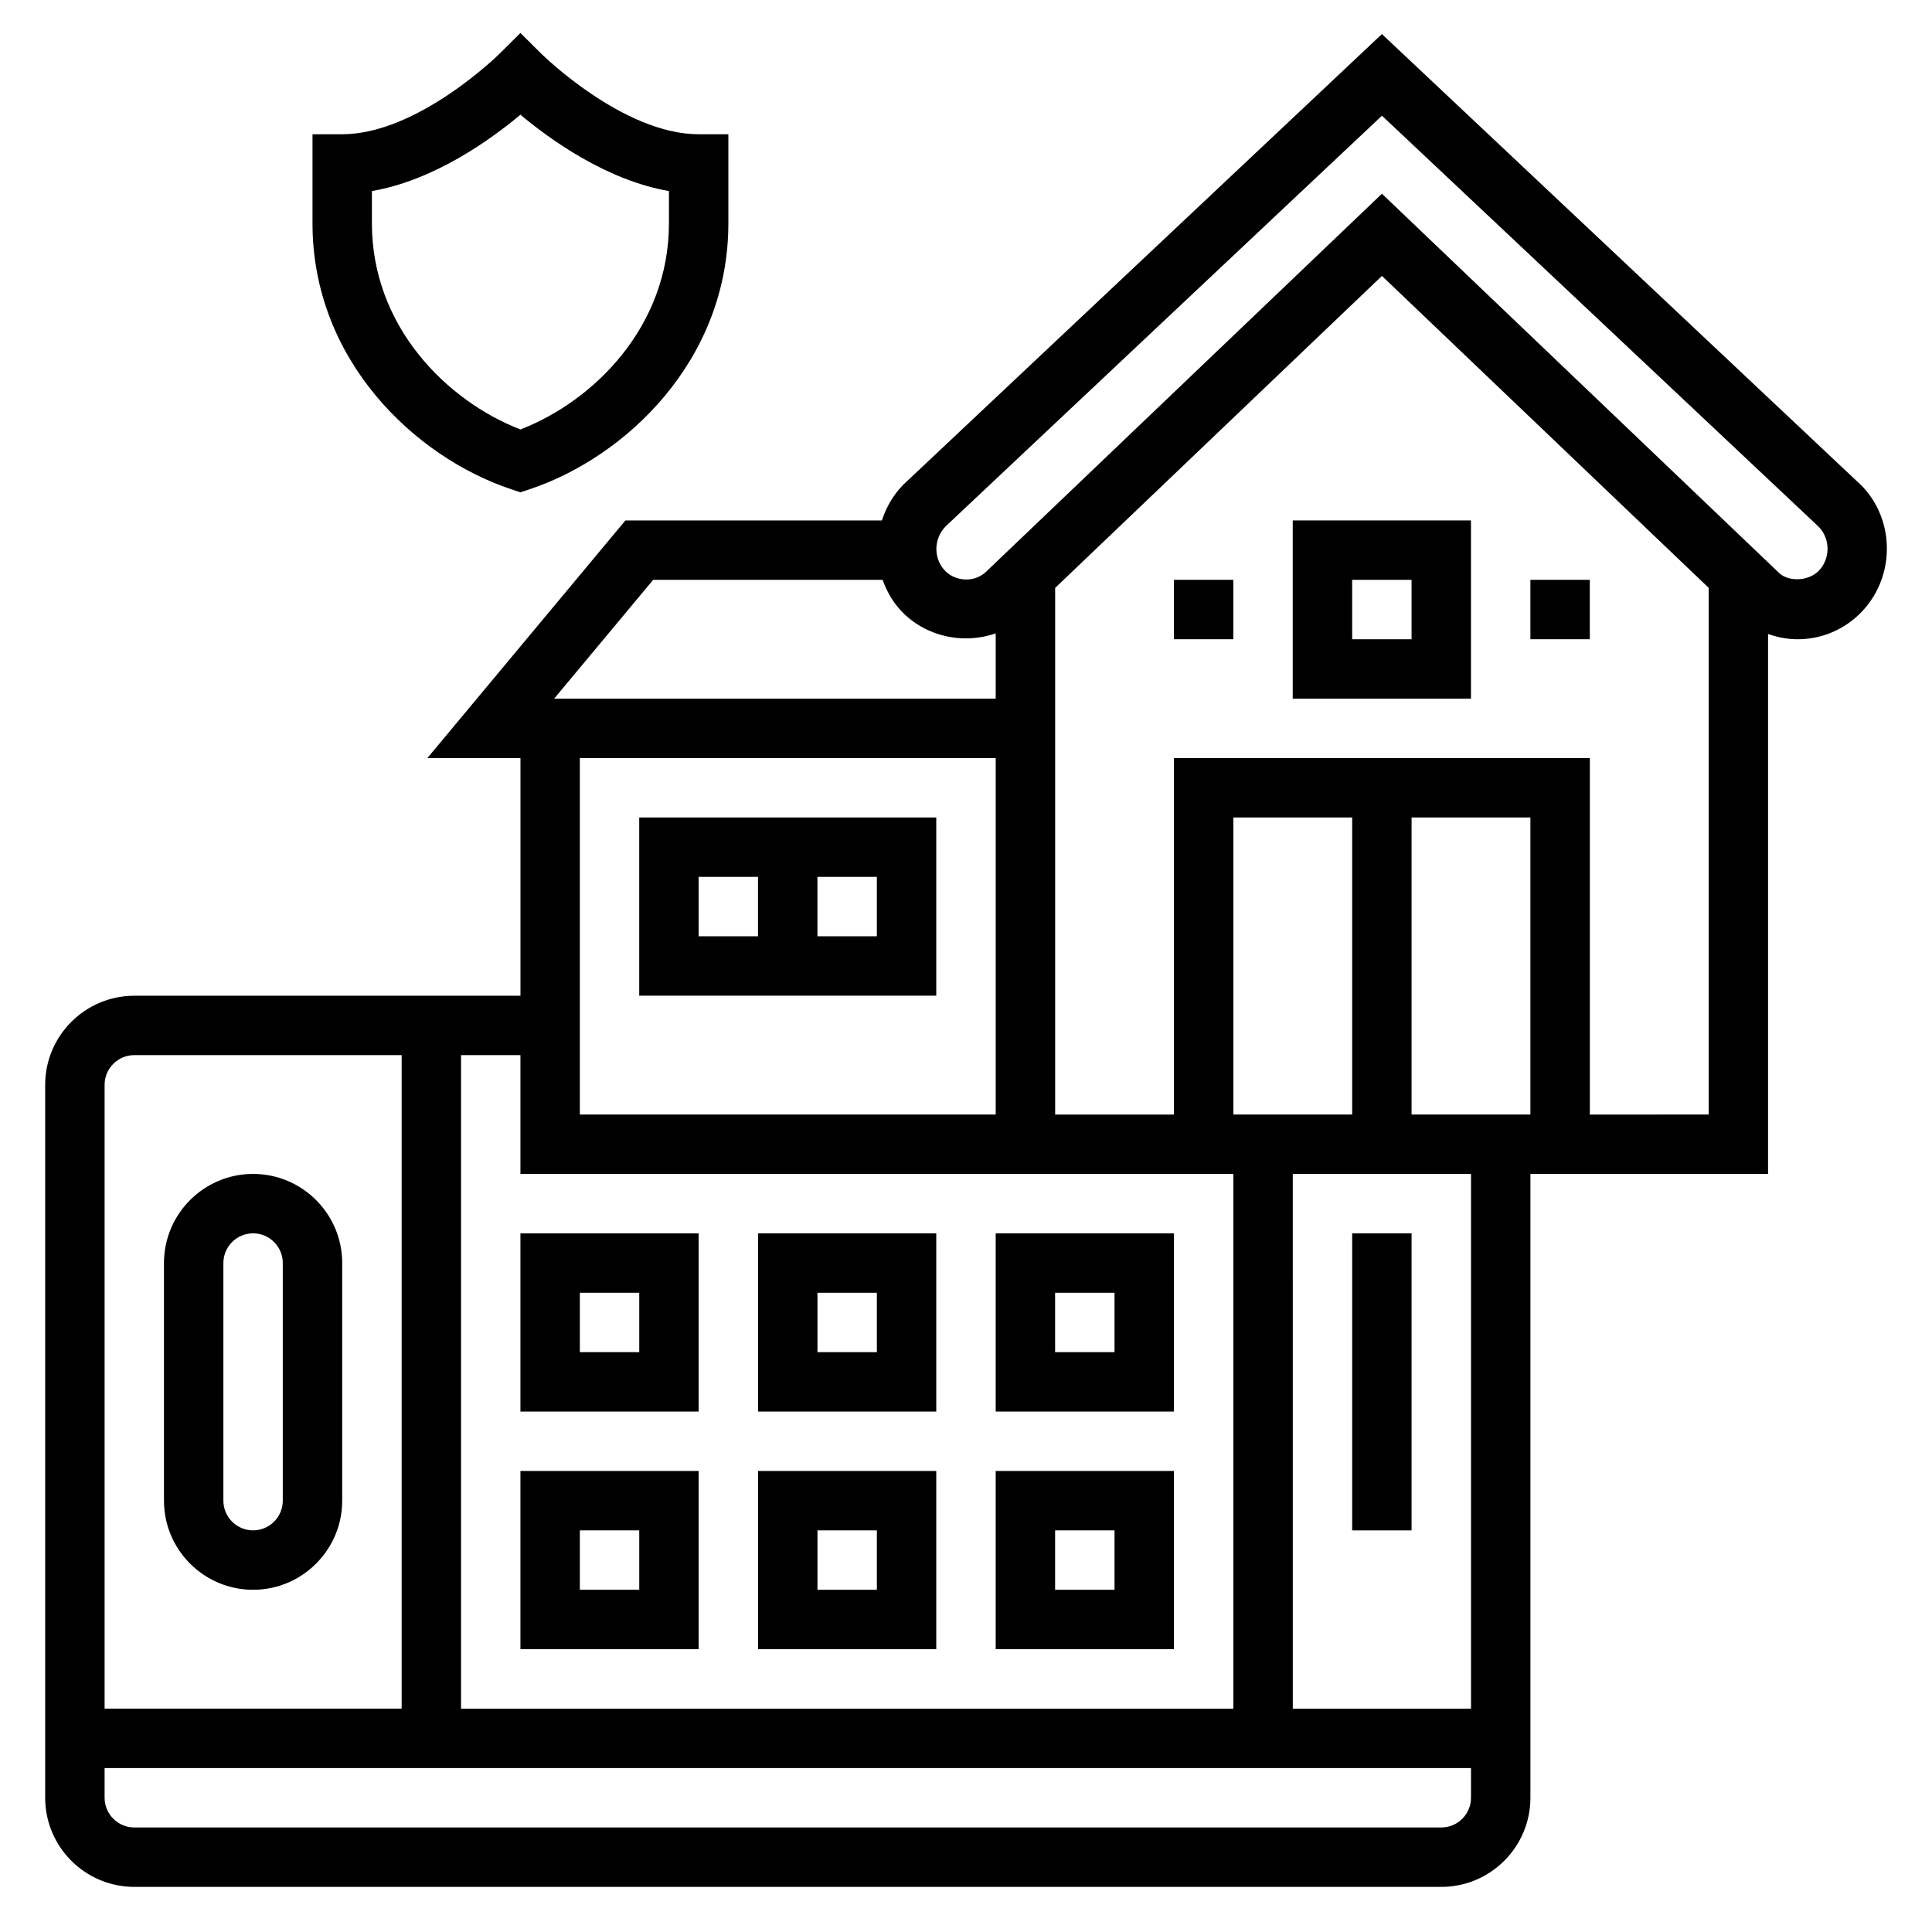 <?xml version="1.0" encoding="UTF-8"?>
<!-- Uploaded to: SVG Repo, www.svgrepo.com, Generator: SVG Repo Mixer Tools -->
<svg fill="#000000" width="800px" height="800px" version="1.1" viewBox="144 144 512 512" xmlns="http://www.w3.org/2000/svg">
 <g>
  <path d="m279.43 273.64 2.488 0.828 2.488-0.828c25.34-8.453 52.617-34.094 52.617-70.445v-23.617h-7.871c-20.012 0-41.461-21.105-41.676-21.316l-5.566-5.527-5.551 5.527c-0.211 0.211-21.664 21.316-41.672 21.316h-7.871v23.617c-0.004 36.352 27.273 61.992 52.613 70.445zm-36.871-79.012c16.516-2.824 31.559-13.699 39.359-20.223 7.801 6.527 22.844 17.391 39.359 20.223v8.566c0 27.379-19.949 47.113-39.359 54.617-19.414-7.504-39.359-27.23-39.359-54.617z"/>
  <path d="m486.59 329.15h47.23v-47.23h-47.23zm15.746-31.484h15.742v15.742h-15.742z"/>
  <path d="m636.07 271.5-125.85-118.47-125.64 118.29c-3.336 2.922-5.582 6.629-6.871 10.613h-67.977l-52.484 62.977 24.68-0.004v62.977h-102.34c-13.02 0-23.617 10.598-23.617 23.617v188.93c0 13.02 10.598 23.617 23.617 23.617h346.37c13.02 0 23.617-10.598 23.617-23.617v-165.32h62.977v-143.1c2.512 0.898 5.172 1.402 7.871 1.402 6.941 0 13.5-3.078 17.988-8.438 8.383-9.984 7.242-25.09-2.336-33.473zm-318.98 26.168h60.82c0.93 2.606 2.25 5.102 4.117 7.328 6.25 7.43 16.719 10.02 25.844 6.856v17.301h-117.02zm90.781 47.23v94.465h-110.21v-94.465zm0 110.21h62.977v141.7l-204.67 0.004v-173.19h15.742v31.488zm141.7-15.742h-31.488v-78.723h31.488zm-47.23 0h-31.488v-78.723h31.488zm-322.75-15.746h70.848v173.18l-78.719 0.004v-165.31c0-4.34 3.535-7.875 7.871-7.875zm346.37 204.68h-346.37c-4.336 0-7.871-3.535-7.871-7.871v-7.871h362.11v7.871c0 4.336-3.535 7.871-7.875 7.871zm7.875-31.488h-47.23l-0.004-141.7h47.23zm31.488-157.44v-94.465h-110.21v94.465h-31.488v-139.57l86.602-82.68 86.586 82.656v139.59zm61.031-144.5c-2.715 3.227-8.133 3.363-10.73 1.109l-105.4-100.64-105.14 100.4c-3.18 2.769-8.289 2.34-10.988-0.867-2.93-3.488-2.543-8.746 1.062-11.91l115.07-108.3 115.27 108.49c3.394 2.977 3.777 8.227 0.859 11.715z"/>
  <path d="m455.1 297.66h15.742v15.742h-15.742z"/>
  <path d="m549.57 297.66h15.742v15.742h-15.742z"/>
  <path d="m392.12 407.87v-47.23l-78.719-0.004v47.23zm-15.742-15.746h-15.75v-15.742h15.75zm-47.234-15.742h15.734v15.742h-15.734z"/>
  <path d="m211.07 565.31c13.02 0 23.617-10.598 23.617-23.617v-62.977c0-13.02-10.598-23.617-23.617-23.617-13.02 0-23.617 10.598-23.617 23.617v62.977c0 13.02 10.598 23.617 23.617 23.617zm-7.871-86.594c0-4.336 3.535-7.871 7.871-7.871 4.336 0 7.871 3.535 7.871 7.871v62.977c0 4.336-3.535 7.871-7.871 7.871-4.336 0-7.871-3.535-7.871-7.871z"/>
  <path d="m502.34 470.85h15.742v78.719h-15.742z"/>
  <path d="m281.92 581.05h47.23v-47.23h-47.23zm15.746-31.488h15.742v15.742h-15.742z"/>
  <path d="m392.12 533.82h-47.23v47.23h47.23zm-15.742 31.488h-15.742v-15.742h15.742z"/>
  <path d="m455.1 533.82h-47.23v47.23h47.23zm-15.742 31.488h-15.742v-15.742h15.742z"/>
  <path d="m281.92 518.08h47.23v-47.23h-47.23zm15.746-31.488h15.742v15.742h-15.742z"/>
  <path d="m392.12 470.85h-47.23v47.23h47.23zm-15.742 31.488h-15.742v-15.742h15.742z"/>
  <path d="m455.1 470.85h-47.23v47.23h47.23zm-15.742 31.488h-15.742v-15.742h15.742z"/>
 </g>
</svg>